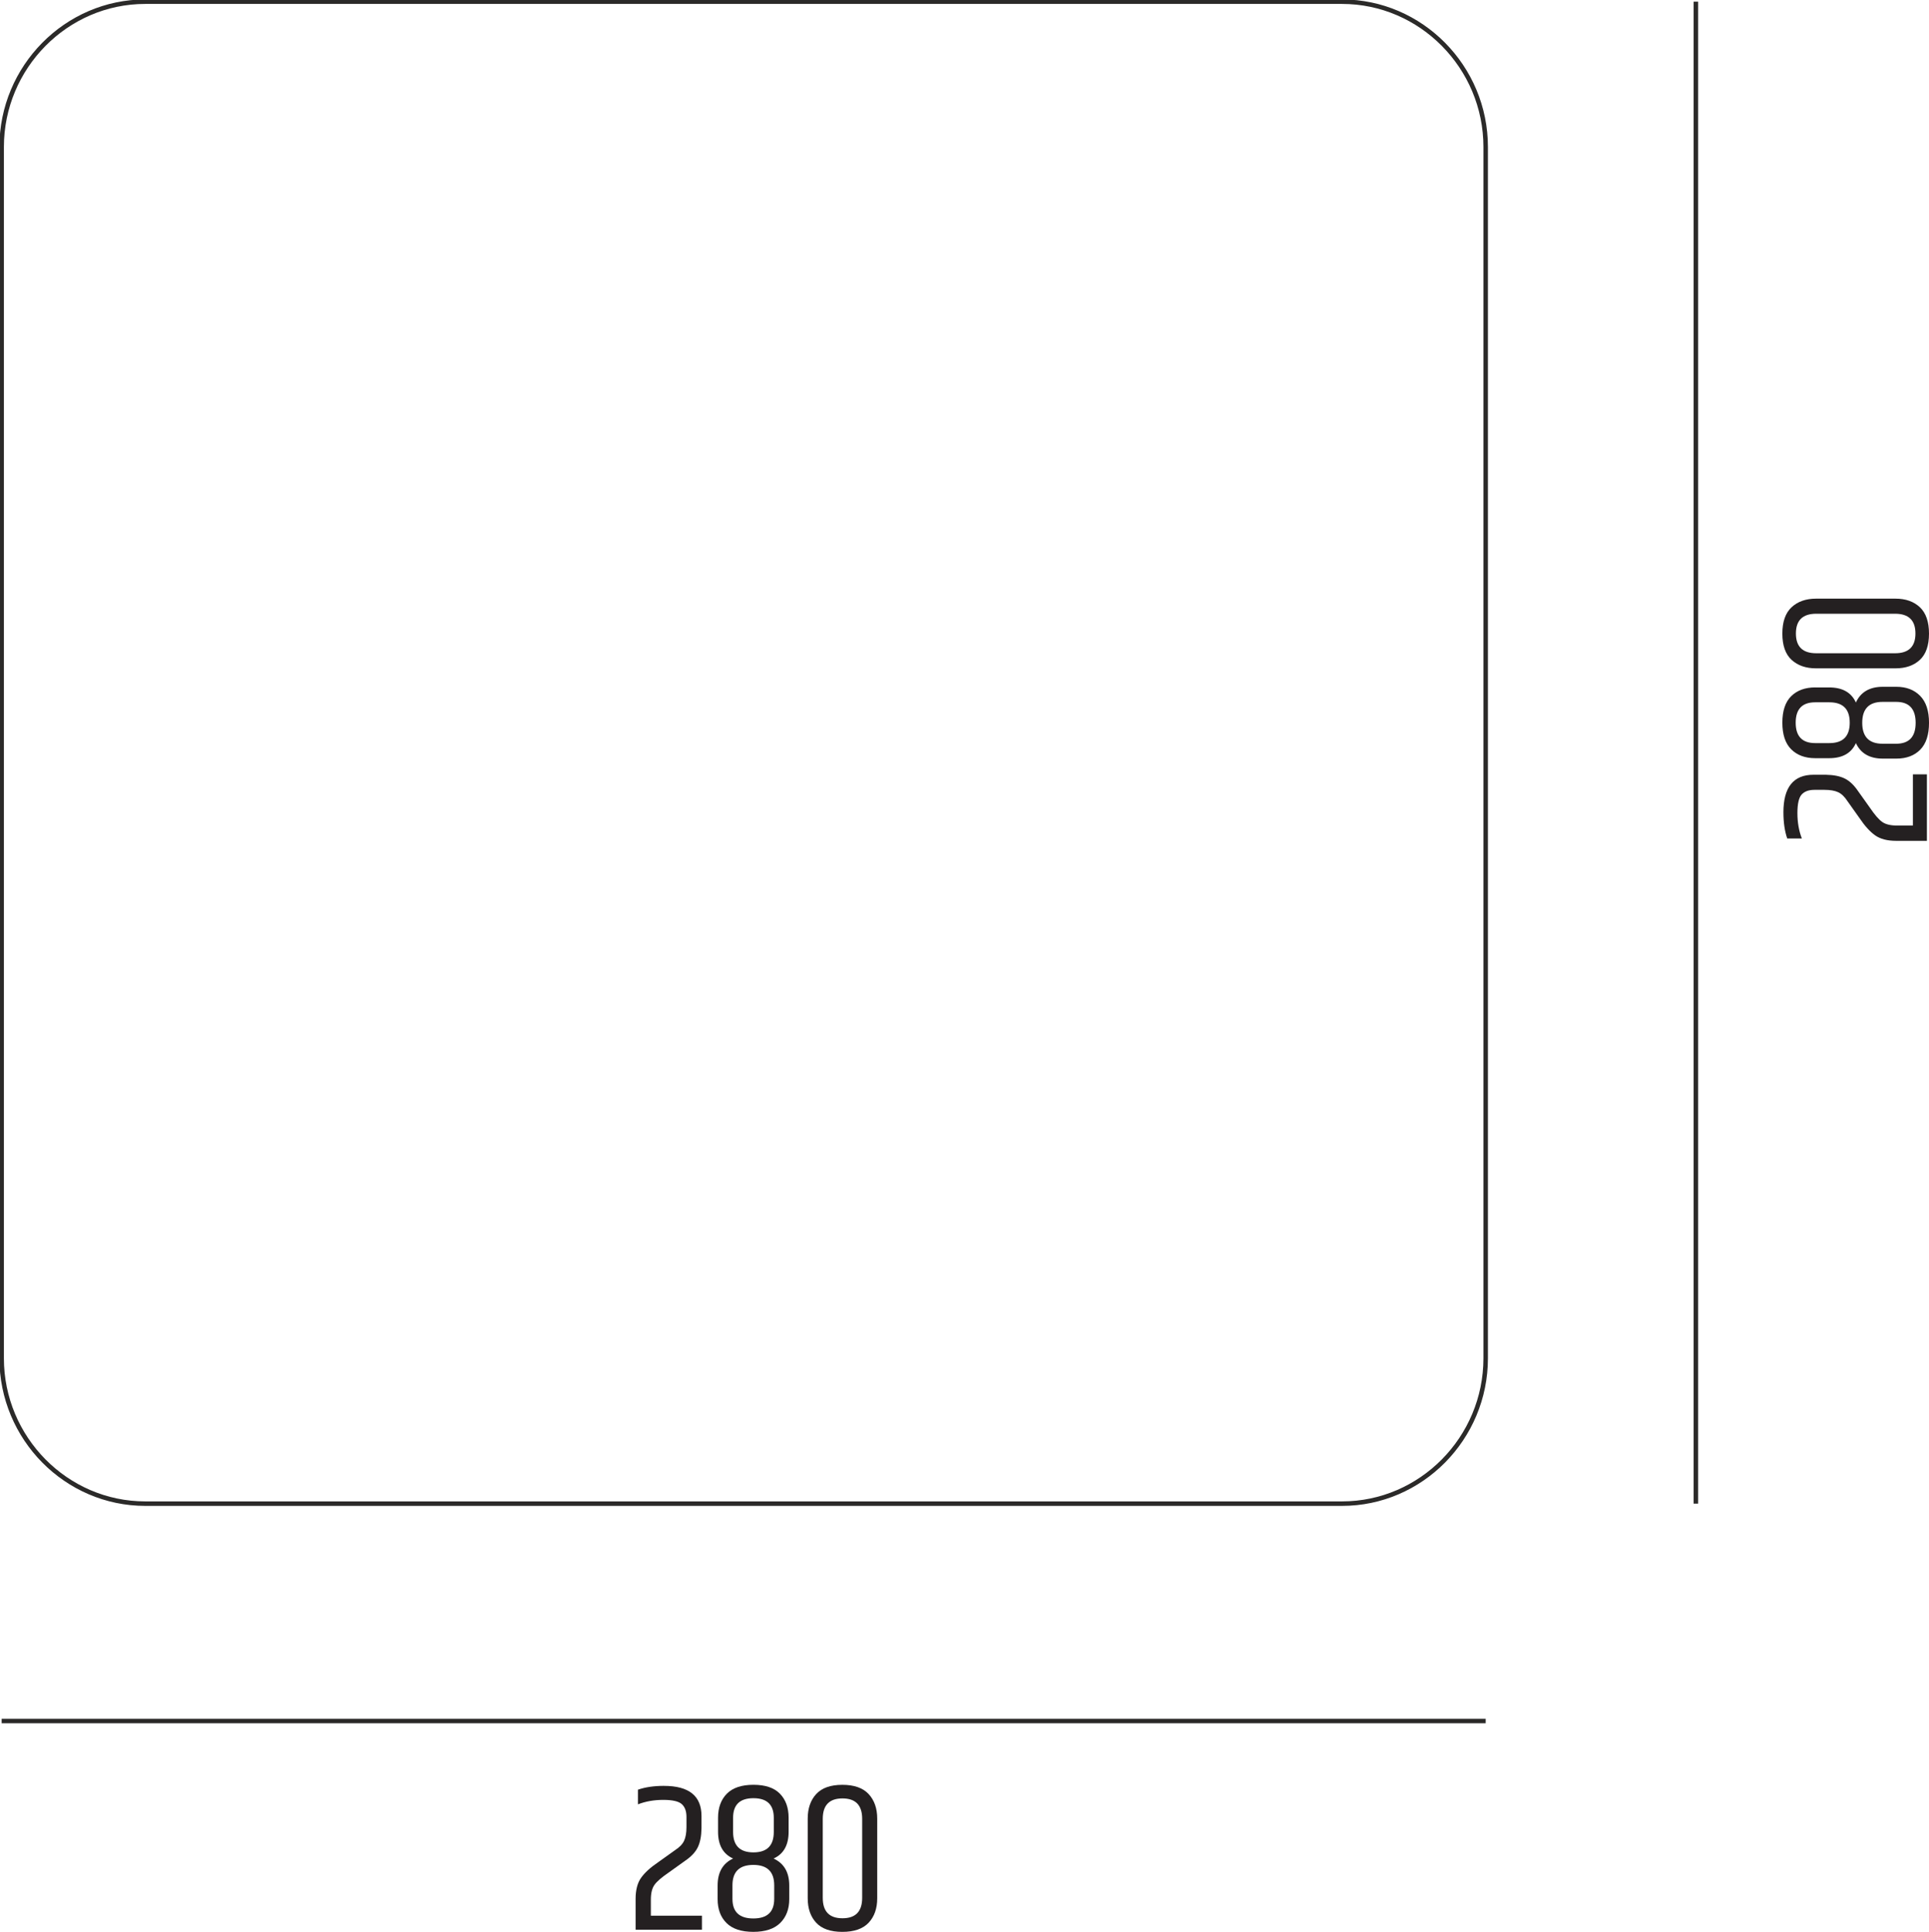 <?xml version="1.0" encoding="UTF-8"?>
<!DOCTYPE svg PUBLIC "-//W3C//DTD SVG 1.1//EN" "http://www.w3.org/Graphics/SVG/1.1/DTD/svg11.dtd">
<!-- Creator: CorelDRAW X5 -->
<svg xmlns="http://www.w3.org/2000/svg" xml:space="preserve" width="32.677mm" height="32.727mm" style="shape-rendering:geometricPrecision; text-rendering:geometricPrecision; image-rendering:optimizeQuality; fill-rule:evenodd; clip-rule:evenodd"
viewBox="0 0 139665 139877"
 xmlns:xlink="http://www.w3.org/1999/xlink">
 <defs>
  <style type="text/css">
   <![CDATA[
    .str0 {stroke:#2B2A29;stroke-width:325.686}
    .fil1 {fill:none;fill-rule:nonzero}
    .fil0 {fill:#242021;fill-rule:nonzero}
   ]]>
  </style>
 </defs>
 <g id="Warstwa_x0020_1">
  <path class="fil0" d="M48075 129308c1811,0 2716,728 2716,2184l0 892c-10,574 -102,1036 -276,1385 -174,349 -481,671 -921,969l-1181 846c-512,349 -854,646 -1028,892 -174,246 -261,600 -261,1062l0 1169 3698 0 0 1016 -4803 0 0 -2231c0,-646 133,-1156 399,-1531 266,-374 680,-751 1243,-1131l1227 -877c317,-205 532,-431 645,-677 113,-246 169,-574 169,-985l0 -738c0,-410 -112,-718 -338,-923 -225,-205 -673,-308 -1342,-308 -670,0 -1282,108 -1834,323l0 -1061c532,-185 1161,-277 1887,-277z"/>
  <path id="1" class="fil0" d="M57098 131616l0 1015c0,964 -363,1610 -1089,1938 757,349 1135,1000 1135,1954l0 985c0,718 -218,1292 -652,1723 -435,431 -1085,646 -1949,646 -864,0 -1511,-213 -1941,-639 -430,-426 -644,-1002 -644,-1731l0 -985c0,-954 373,-1605 1120,-1954 -726,-328 -1089,-974 -1089,-1938l0 -1015c0,-728 212,-1308 636,-1739 424,-430 1067,-646 1926,-646 859,0 1499,215 1918,646 419,431 629,1010 629,1739zm-4020 0l0 1030c0,985 491,1477 1473,1477 982,0 1473,-492 1473,-1477l0 -1030c0,-944 -491,-1416 -1473,-1416 -982,0 -1473,472 -1473,1416zm2977 5876l0 -985c0,-984 -504,-1477 -1512,-1477 -1007,0 -1511,492 -1511,1477l0 985c0,944 504,1415 1511,1415 1008,0 1512,-471 1512,-1415z"/>
  <path id="12" class="fil0" d="M62424 131693c0,-985 -476,-1477 -1427,-1477 -951,0 -1427,492 -1427,1477l0 5723c0,985 476,1477 1427,1477 951,0 1427,-492 1427,-1477l0 -5723zm-3943 -15c0,-739 204,-1331 613,-1777 409,-446 1041,-669 1895,-669 854,0 1489,223 1903,669 414,446 621,1039 621,1777l0 5769c0,739 -207,1328 -621,1769 -415,441 -1049,662 -1903,662 -854,0 -1486,-221 -1895,-662 -409,-441 -613,-1030 -613,-1769l0 -5769z"/>
  <g>
   <line class="fil1 str0" x1="120" y1="124611" x2="107567" y2= "124611" />
  </g>
  <g>
   <path class="fil1 str0" d="M10519 121l86648 0c5720,0 10400,4736 10400,10525l0 87700c0,5789 -4680,10526 -10400,10526l-86648 0c-5720,0 -10399,-4737 -10399,-10526l0 -87700c0,-5789 4680,-10525 10399,-10525z"/>
  </g>
  <g>
   <line class="fil1 str0" x1="122785" y1="108871" x2="122785" y2= "120" />
  </g>
  <path class="fil0" d="M129124 58819c0,-1816 726,-2723 2179,-2723l890 0c573,10 1033,102 1381,277 348,174 670,482 967,923l844 1185c347,512 644,856 890,1030 245,174 598,262 1059,262l1166 0 0 -3707 1013 0 0 4815 -2225 0c-644,0 -1153,-133 -1527,-400 -373,-267 -749,-682 -1128,-1246l-874 -1231c-205,-318 -430,-533 -675,-646 -245,-112 -573,-169 -982,-169l-736 0c-409,0 -716,113 -921,339 -205,226 -307,674 -307,1346 0,672 108,1285 322,1838l-1059 0c-184,-533 -276,-1164 -276,-1892z"/>
  <path id="1" class="fil0" d="M131425 49774l1013 0c961,0 1606,364 1933,1092 348,-759 998,-1139 1949,-1139l982 0c716,0 1289,218 1719,654 430,436 645,1087 645,1954 0,867 -212,1515 -637,1946 -424,431 -1000,646 -1726,646l-982 0c-951,0 -1601,-374 -1949,-1123 -327,728 -972,1092 -1933,1092l-1013 0c-726,0 -1304,-213 -1734,-639 -430,-426 -644,-1069 -644,-1931 0,-862 215,-1503 644,-1923 430,-421 1008,-631 1734,-631zm0 4030l1028 0c982,0 1473,-492 1473,-1477 0,-985 -491,-1477 -1473,-1477l-1028 0c-941,0 -1412,492 -1412,1477 0,984 471,1477 1412,1477zm5861 -2985l-982 0c-982,0 -1473,505 -1473,1516 0,1010 491,1515 1473,1515l982 0c941,0 1412,-505 1412,-1515 0,-1010 -471,-1516 -1412,-1516z"/>
  <path id="12" class="fil0" d="M131502 44437c-982,0 -1473,477 -1473,1431 0,954 491,1431 1473,1431l5708 0c982,0 1473,-477 1473,-1431 0,-954 -491,-1431 -1473,-1431l-5708 0zm-15 3954c-736,0 -1328,-205 -1772,-615 -445,-410 -667,-1043 -667,-1900 0,-856 222,-1492 667,-1908 445,-415 1036,-623 1772,-623l5754 0c736,0 1325,208 1764,623 440,416 660,1052 660,1908 0,857 -220,1490 -660,1900 -440,410 -1028,615 -1764,615l-5754 0z"/>
 </g>
</svg>
